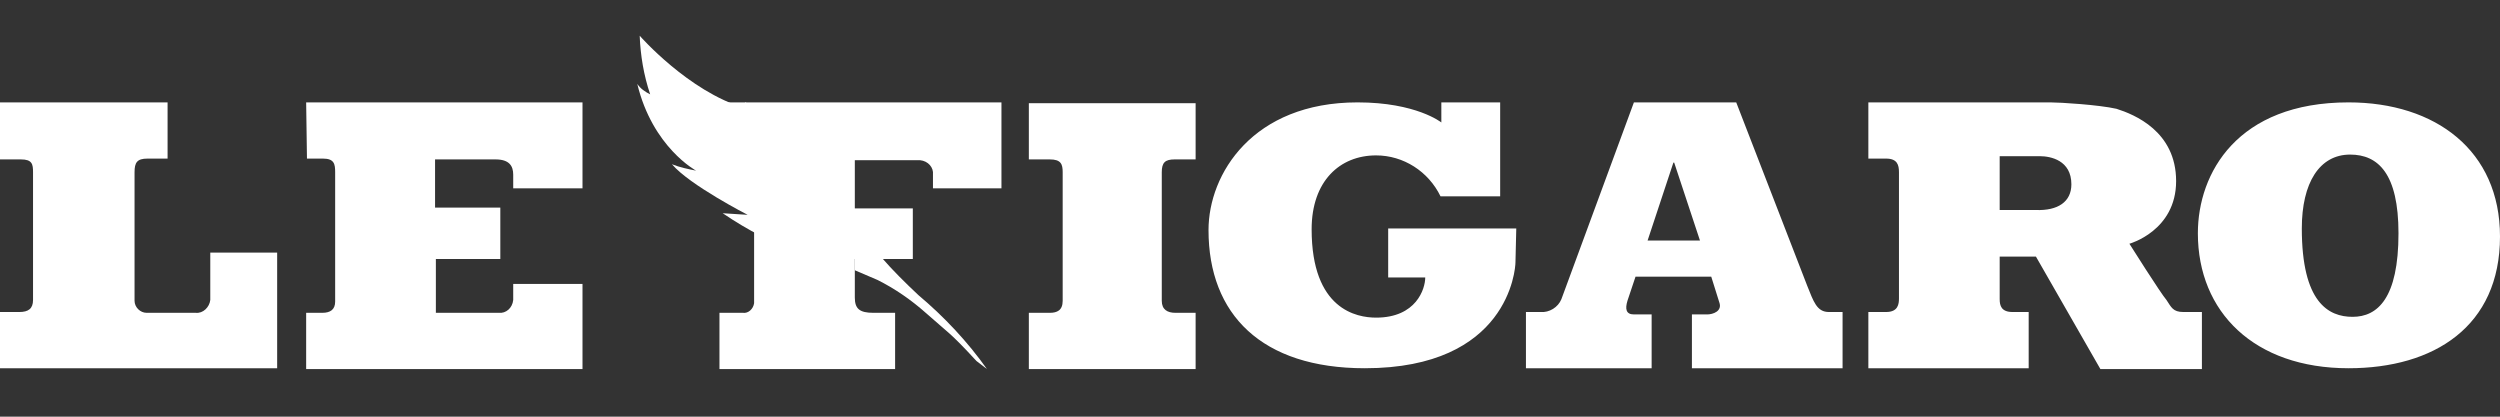 <svg width="210" height="35" viewBox="0 0 210 35" fill="none" xmlns="http://www.w3.org/2000/svg">
<rect x="0" y="0" width="210" height="35" fill="#333333" stroke="none"/>
<path fill-rule="evenodd" clip-rule="evenodd" d="M0 8.6H14.077V13.322H12.385C11.505 13.322 11.302 13.66 11.302 14.47V25.265C11.302 25.804 11.776 26.277 12.317 26.277H12.385H16.445C17.055 26.344 17.596 25.804 17.664 25.197V25.13V21.216H23.281V30.932H0V26.209H1.624C2.369 26.209 2.775 25.939 2.775 25.197V14.47C2.775 13.795 2.707 13.39 1.76 13.39H0V8.6ZM25.717 8.6H48.93V15.819H43.11V14.672C43.11 13.93 42.772 13.39 41.621 13.39H36.545V17.438H42.027V21.756H36.613V26.277H41.892C42.501 26.344 43.042 25.872 43.11 25.197C43.11 25.13 43.11 25.062 43.11 24.995V23.848H48.93V31H25.717V26.277H27.071C27.747 26.277 28.153 26.007 28.153 25.332V14.47C28.153 13.795 28.086 13.322 27.138 13.322H25.785L25.717 8.6ZM60.435 8.6H84.122V15.819H78.369V14.672C78.437 14.065 77.963 13.525 77.287 13.457C77.219 13.457 77.151 13.457 77.084 13.457H71.805V17.506H76.677V21.756H71.805V24.995C71.805 25.939 72.211 26.277 73.361 26.277H75.189V31H60.435V26.277H62.398C62.871 26.344 63.278 25.939 63.345 25.467C63.345 25.4 63.345 25.4 63.345 25.332V14.47C63.345 13.795 63.278 13.322 62.33 13.322H60.435V8.6ZM97.589 14.47C97.589 13.66 97.86 13.39 98.672 13.39H100.432V8.667H86.423V13.39H88.182C89.13 13.39 89.265 13.795 89.265 14.47V25.265C89.265 26.074 88.791 26.277 88.182 26.277H86.423V31H100.432V26.277H98.74C98.063 26.277 97.589 26.007 97.589 25.265V14.47ZM121.073 8.6H126.014V16.494H121.005C119.99 14.402 117.892 13.053 115.591 13.053C112.546 13.053 110.177 15.212 110.177 19.26C110.177 26.007 113.967 26.681 115.591 26.681C118.975 26.681 119.72 24.253 119.72 23.308H116.607V19.192H127.367L127.299 22.026C127.299 22.633 126.69 30.932 114.644 30.932C105.981 30.932 101.515 26.412 101.515 19.327C101.515 14.604 105.237 8.6 114.035 8.6C118.975 8.6 121.073 10.286 121.073 10.286V8.6ZM153.626 26.209C152.61 26.209 152.34 25.332 151.798 23.983L145.843 8.6H137.248L131.157 25.13C130.886 25.804 130.142 26.277 129.397 26.209H128.179V30.932H138.737V26.412H137.248C136.571 26.412 136.503 25.939 136.706 25.265L137.383 23.241H143.745L144.422 25.4C144.692 26.142 143.88 26.412 143.406 26.412H142.121V30.932H154.776V26.209H153.626ZM138.398 20.204L140.564 13.66H140.632L142.797 20.204H138.398ZM183.403 26.209C182.523 26.209 182.388 25.804 181.982 25.197C181.508 24.657 178.869 20.474 178.869 20.474C178.869 20.474 182.794 19.395 182.794 15.212C182.794 11.028 179.275 9.612 177.786 9.139C176.297 8.802 173.049 8.6 172.237 8.6H156.942V13.322H158.431C159.378 13.322 159.513 13.862 159.513 14.47V25.062C159.513 25.535 159.446 26.209 158.431 26.209H156.942V30.932H170.409V26.209H169.056C168.108 26.209 167.973 25.669 167.973 25.13V21.554H171.018L176.432 31H184.96V26.209C184.96 26.209 183.403 26.209 183.403 26.209ZM171.018 17.641H167.973V13.12H171.357C172.237 13.12 173.996 13.457 173.996 15.482C173.996 16.966 172.846 17.708 171.018 17.641ZM197.277 8.6C187.937 8.6 184.621 14.537 184.621 19.597C184.621 26.209 189.359 30.932 197.277 30.932C204.451 30.932 210 27.424 210 19.867C210 12.648 204.586 8.6 197.277 8.6ZM197.615 26.614C195.585 26.614 193.352 25.4 193.352 19.192C193.352 15.347 194.84 12.985 197.412 12.985C199.781 12.985 201.473 14.604 201.473 19.597C201.473 25.062 199.713 26.614 197.615 26.614Z" fill="white"/>
<path fill-rule="evenodd" clip-rule="evenodd" d="M77.15 24.793C79.316 26.614 81.279 28.706 82.903 31L82.023 30.325C79.79 27.896 79.654 27.964 77.759 26.277C76.541 25.198 75.188 24.253 73.699 23.511L71.804 22.701V21.689H74.105C74.917 22.634 76.067 23.781 77.15 24.793ZM62.6 8.6C66.931 10.422 68.691 14.672 68.691 14.672V21.689C68.691 21.689 65.172 20.947 60.705 17.911L62.803 18.046C62.803 18.046 57.93 15.549 56.441 13.795C57.118 14.065 57.795 14.2 58.472 14.335C58.472 14.335 54.817 12.378 53.531 7.048C53.802 7.453 54.208 7.723 54.614 7.925C54.073 6.306 53.802 4.687 53.734 3C53.734 3 57.795 7.655 62.532 9.072C62.668 9.072 62.532 8.6 62.6 8.6Z" fill="white"/>
</svg>
